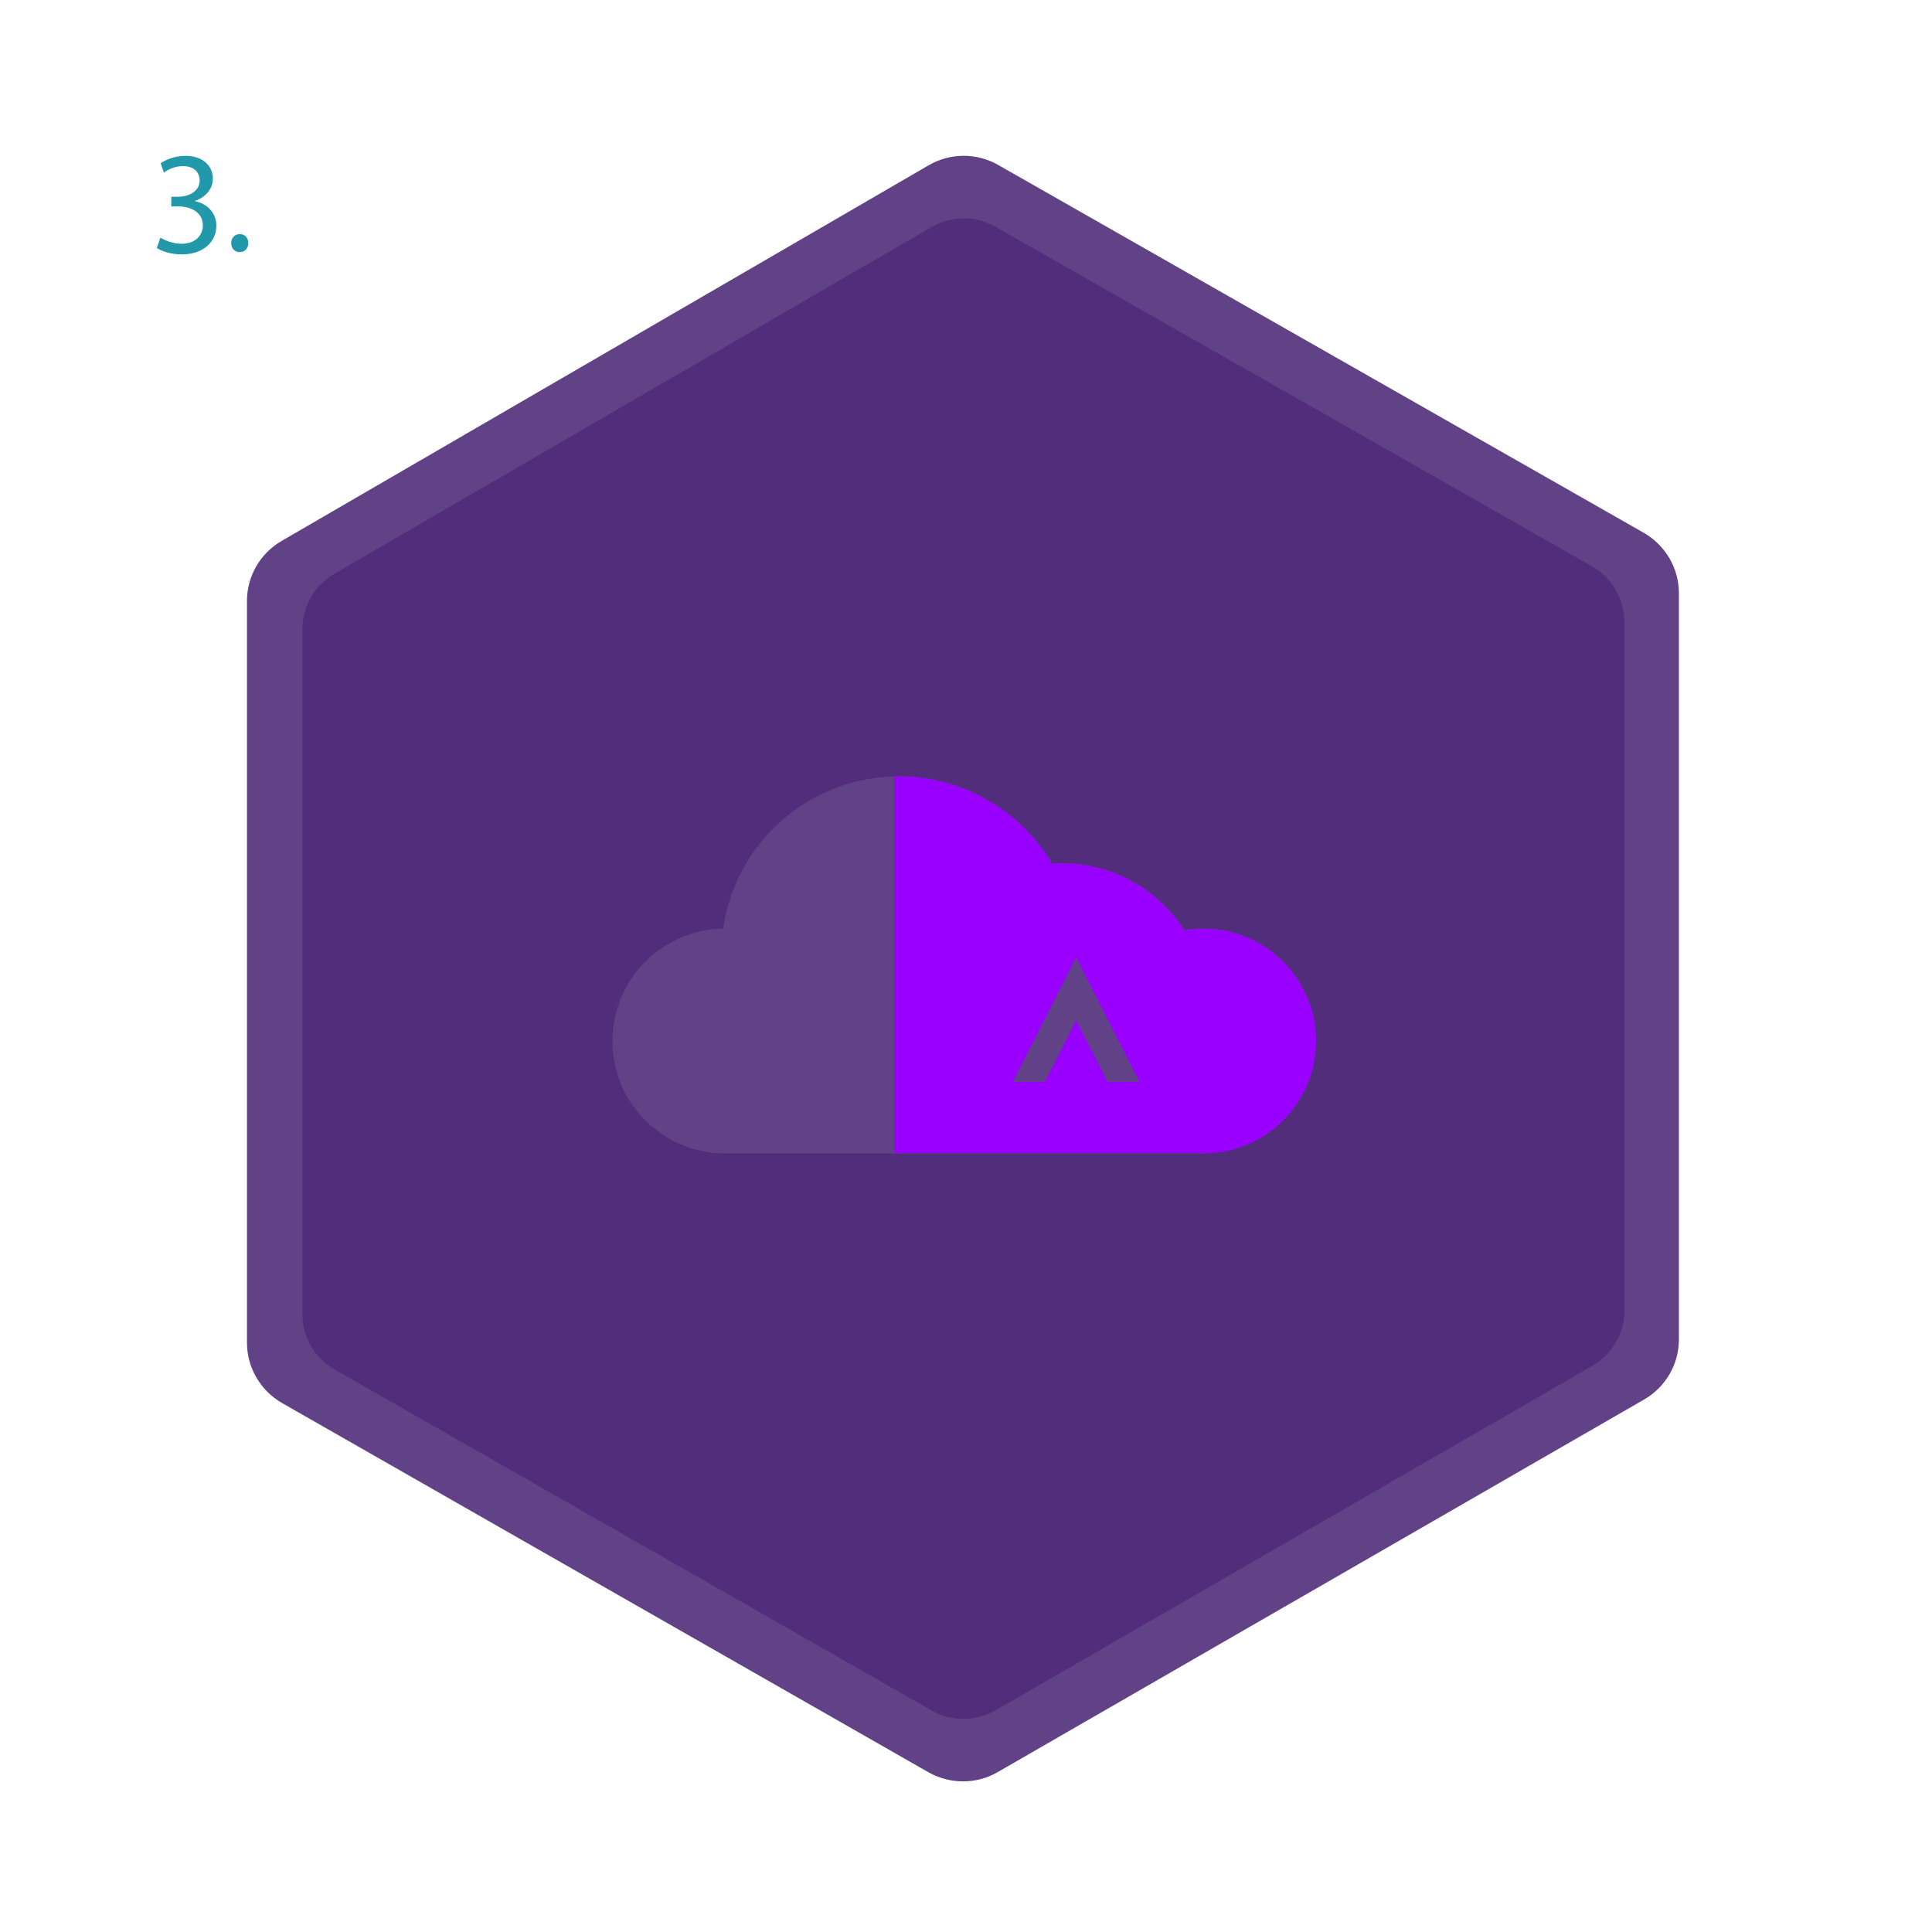 <?xml version="1.0" encoding="utf-8"?>
<!-- Generator: Adobe Illustrator 25.3.1, SVG Export Plug-In . SVG Version: 6.00 Build 0)  -->
<svg version="1.1" id="Capa_1" xmlns="http://www.w3.org/2000/svg" xmlns:xlink="http://www.w3.org/1999/xlink" x="0px" y="0px"
	 viewBox="0 0 600 600" style="enable-background:new 0 0 600 600;" xml:space="preserve">
<style type="text/css">
	.st0{fill:#624287;stroke:#624287;stroke-width:3;stroke-miterlimit:10;}
	.st1{fill:#512D7B;stroke:#512D7B;stroke-width:2.769;stroke-miterlimit:10;}
	.st2{fill:#2299AA;}
	.st3{fill:#6600CC;}
	.st4{fill:none;stroke:#512D7B;stroke-width:2.769;stroke-miterlimit:10;}
	.st5{fill:#9900FF;stroke:#9900FF;stroke-width:3;stroke-miterlimit:10;}
	.st6{fill:#624287;stroke:#624287;stroke-width:2.769;stroke-miterlimit:10;}
</style>
<path class="st0" d="M289.2,52.6l-201,116.7c-6.2,3.6-10,10.2-10,17.3V417c0,7.2,3.9,13.8,10.1,17.4l200.8,114.7
	c6.2,3.5,13.8,3.5,19.9,0l200.9-115.8c6.2-3.6,10-10.2,10-17.3V184.2c0-7.2-3.9-13.8-10.1-17.4L309.2,52.5
	C303,49,295.4,49,289.2,52.6z"/>
<path class="st1" d="M290,71.7L104.5,179.4c-5.7,3.3-9.2,9.4-9.2,16v212.7c0,6.6,3.6,12.8,9.3,16L290,530c5.7,3.3,12.7,3.2,18.4,0
	L493.8,423c5.7-3.3,9.3-9.4,9.3-16V193.2c0-6.6-3.6-12.8-9.3-16.1L308.4,71.6C302.7,68.3,295.7,68.4,290,71.7z"/>
<path class="st2" d="M71.8,75.5c0-1.6,1.1-2.8,2.7-2.8c1.6,0,2.6,1.2,2.6,2.8c0,1.6-1,2.8-2.7,2.8C72.9,78.3,71.8,77.1,71.8,75.5"/>
<path class="st3" d="M373.8,356.7H225.1c-18.4,0-33.4-15-33.4-33.4c0-18.4,15-33.4,33.4-33.4c0.3,0,0.5,0,0.8,0
	c3.1-26.6,25.8-47.3,53.3-47.3c19.4,0,37.2,10.5,46.7,27.2c1.3-0.1,2.7-0.2,4-0.2c15.3,0,29.4,8.1,37.2,21c2.2-0.5,4.5-0.7,6.7-0.7
	c18.4,0,33.4,15,33.4,33.4C407.2,341.7,392.2,356.7,373.8,356.7z"/>
<path class="st4" d="M373.8,356.7c18.4,0,33.4-15,33.4-33.4c0-18.4-15-33.4-33.4-33.4c-2.3,0-4.5,0.2-6.7,0.7
	c-7.8-12.9-21.9-21-37.2-21c-1.3,0-2.7,0.1-4,0.2c-9.5-16.7-27.3-27.2-46.7-27.2v114H373.8z"/>
<polygon class="st4" points="319.9,328.5 334.2,300.4 348.5,328.5 351.6,334.6 344.8,334.6 341.7,328.5 334.2,313.8 326.8,328.5 
	323.6,334.6 316.8,334.6 "/>
<path class="st0" d="M373.8,356.7H225.1c-18.4,0-33.4-15-33.4-33.4c0-18.4,15-33.4,33.4-33.4c0.3,0,0.5,0,0.8,0
	c3.1-26.6,25.8-47.3,53.3-47.3c19.4,0,37.2,10.5,46.7,27.2c1.3-0.1,2.7-0.2,4-0.2c15.3,0,29.4,8.1,37.2,21c2.2-0.5,4.5-0.7,6.7-0.7
	c18.4,0,33.4,15,33.4,33.4C407.2,341.7,392.2,356.7,373.8,356.7z"/>
<path class="st5" d="M373.8,356.7c18.4,0,33.4-15,33.4-33.4c0-18.4-15-33.4-33.4-33.4c-2.3,0-4.5,0.2-6.7,0.7
	c-7.8-12.9-21.9-21-37.2-21c-1.3,0-2.7,0.1-4,0.2c-9.5-16.7-27.3-27.2-46.7-27.2v114H373.8z"/>
<polygon class="st6" points="319.9,328.5 334.2,300.4 348.5,328.5 351.6,334.6 344.8,334.6 341.7,328.5 334.2,313.8 326.8,328.5 
	323.6,334.6 316.8,334.6 "/>
<path class="st2" d="M49.8,73.8c1.1,0.7,3.8,1.9,6.5,1.9c5.1,0,6.7-3.3,6.7-5.7c0-4.1-3.8-5.9-7.6-5.9h-2.2v-3h2.2
	c2.9,0,6.6-1.5,6.6-5c0-2.4-1.5-4.5-5.2-4.5c-2.4,0-4.6,1-5.9,2l-1-2.9c1.5-1.1,4.5-2.3,7.7-2.3c5.8,0,8.5,3.5,8.5,7
	c0,3-1.8,5.6-5.5,7v0.1c3.6,0.7,6.6,3.5,6.6,7.6c0,4.7-3.7,8.9-10.8,8.9c-3.3,0-6.2-1-7.7-2L49.8,73.8z"/>
</svg>
